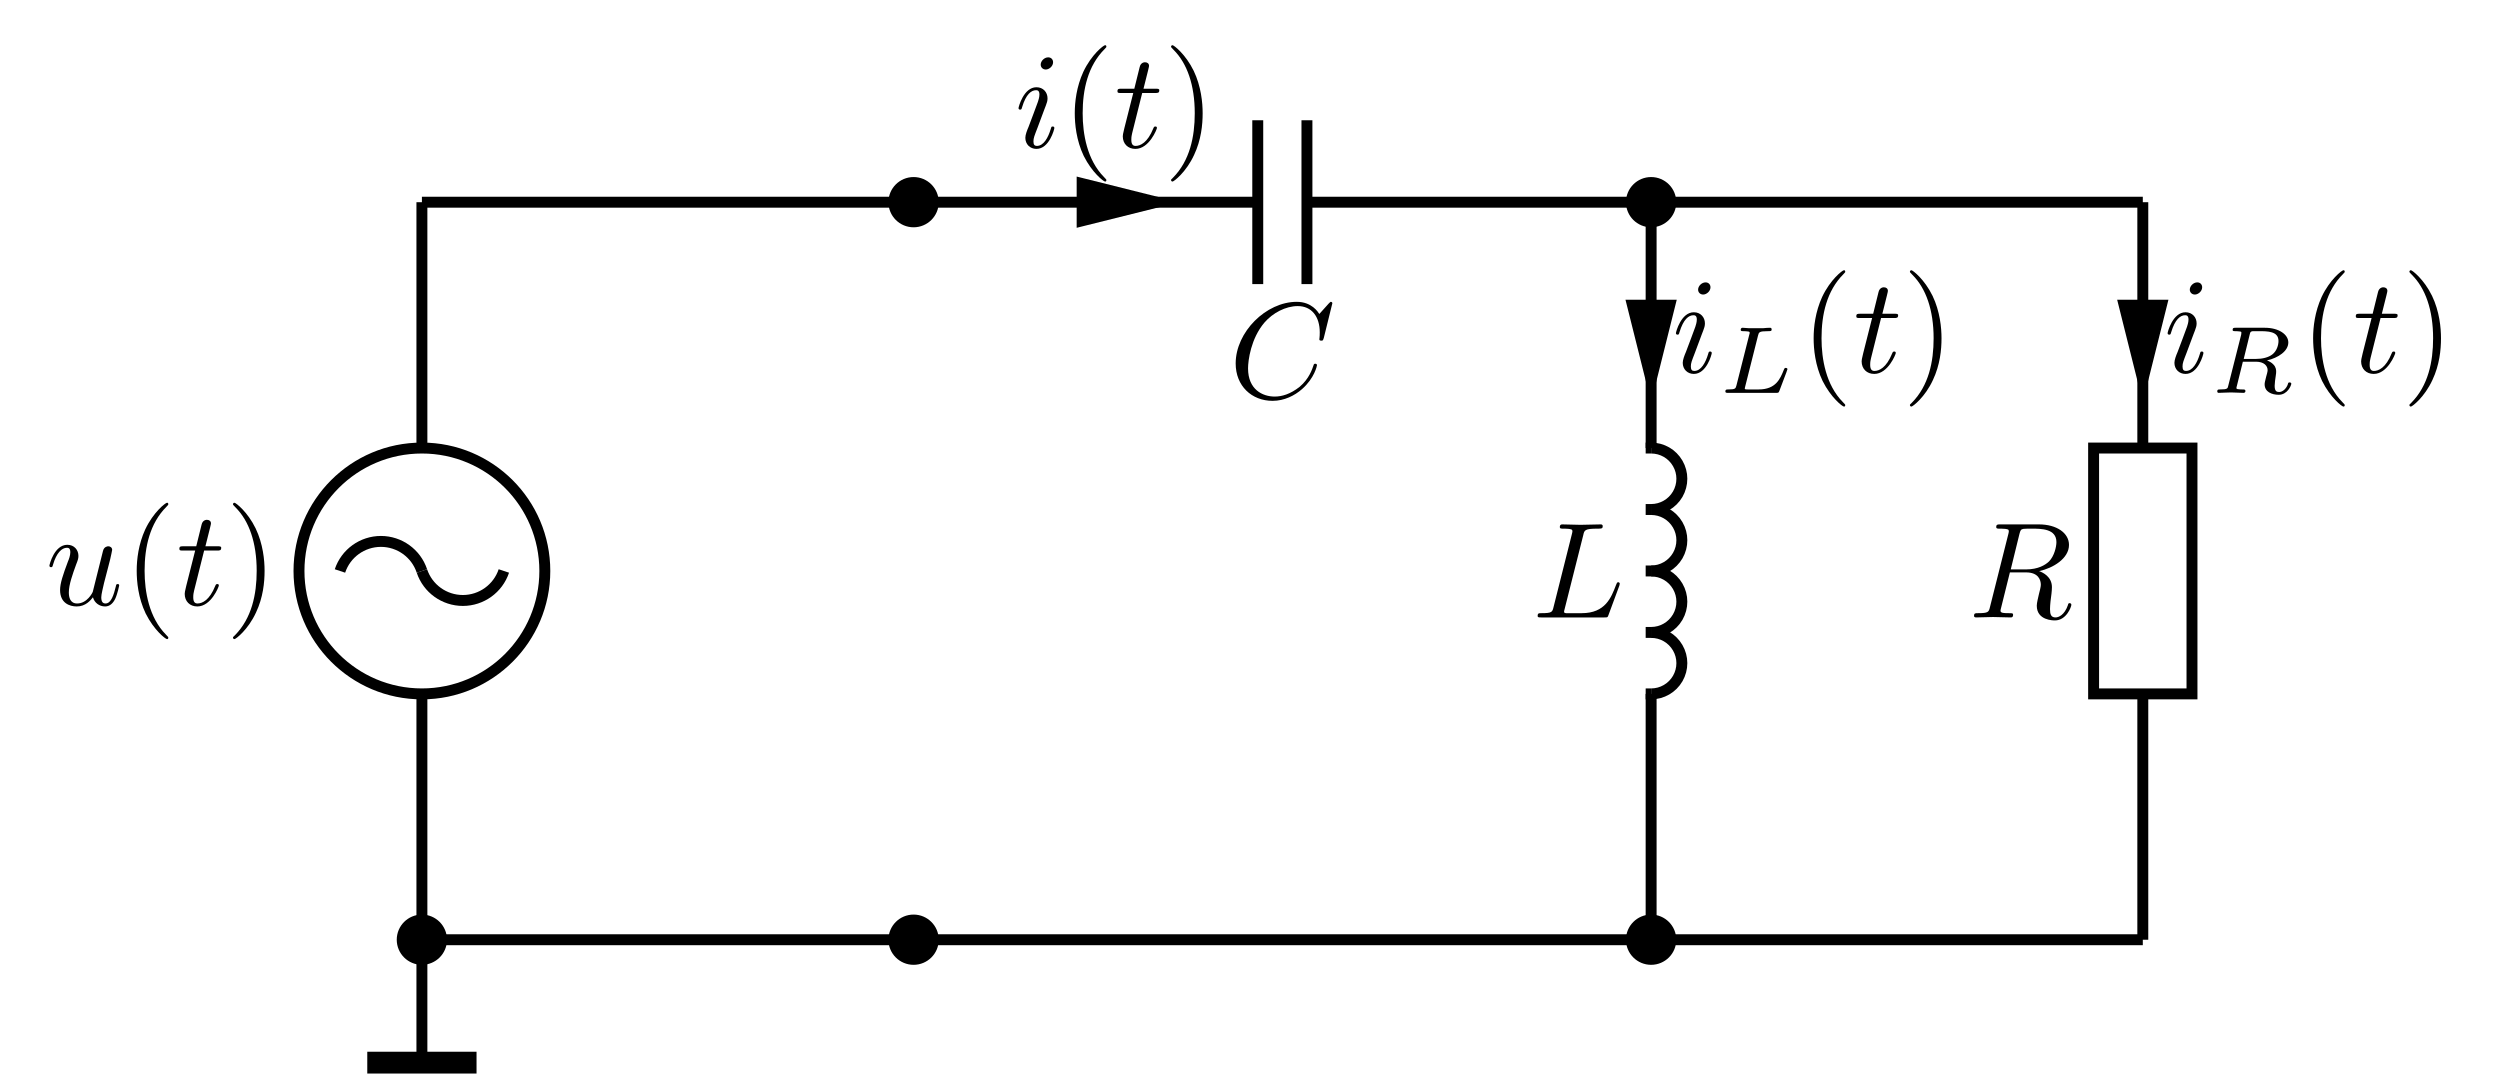 <?xml version="1.0" encoding="UTF-8"?>
<svg xmlns="http://www.w3.org/2000/svg" xmlns:xlink="http://www.w3.org/1999/xlink" width="183.044" height="78.603" viewBox="0 0 183.044 78.603">
<defs>
<g>
<g id="glyph-0-0">
</g>
<g id="glyph-0-1">
<path d="M 5.406 -1.422 C 5.406 -1.531 5.328 -1.531 5.297 -1.531 C 5.188 -1.531 5.188 -1.484 5.156 -1.344 C 5.016 -0.781 4.828 -0.109 4.406 -0.109 C 4.203 -0.109 4.094 -0.234 4.094 -0.562 C 4.094 -0.781 4.219 -1.25 4.297 -1.609 L 4.578 -2.688 C 4.609 -2.828 4.703 -3.203 4.75 -3.359 C 4.797 -3.594 4.891 -3.969 4.891 -4.031 C 4.891 -4.203 4.75 -4.297 4.609 -4.297 C 4.562 -4.297 4.297 -4.281 4.219 -3.953 L 3.469 -0.953 C 3.453 -0.906 3.062 -0.109 2.328 -0.109 C 1.812 -0.109 1.719 -0.562 1.719 -0.922 C 1.719 -1.484 2 -2.266 2.25 -2.953 C 2.375 -3.266 2.422 -3.406 2.422 -3.594 C 2.422 -4.031 2.109 -4.406 1.609 -4.406 C 0.656 -4.406 0.297 -2.953 0.297 -2.875 C 0.297 -2.766 0.406 -2.766 0.406 -2.766 C 0.516 -2.766 0.516 -2.797 0.562 -2.953 C 0.812 -3.812 1.203 -4.188 1.578 -4.188 C 1.672 -4.188 1.828 -4.172 1.828 -3.859 C 1.828 -3.625 1.719 -3.328 1.656 -3.188 C 1.281 -2.188 1.078 -1.578 1.078 -1.094 C 1.078 -0.141 1.766 0.109 2.297 0.109 C 2.953 0.109 3.312 -0.344 3.484 -0.562 C 3.594 -0.156 3.953 0.109 4.375 0.109 C 4.719 0.109 4.953 -0.125 5.109 -0.438 C 5.281 -0.797 5.406 -1.422 5.406 -1.422 Z M 5.406 -1.422 "/>
</g>
<g id="glyph-0-2">
<path d="M 3.125 -1.422 C 3.125 -1.531 3.047 -1.531 3.016 -1.531 C 2.922 -1.531 2.906 -1.5 2.859 -1.391 C 2.438 -0.344 1.906 -0.109 1.562 -0.109 C 1.359 -0.109 1.25 -0.234 1.25 -0.562 C 1.25 -0.812 1.281 -0.875 1.312 -1.047 L 2.047 -3.984 L 2.984 -3.984 C 3.188 -3.984 3.297 -3.984 3.297 -4.188 C 3.297 -4.297 3.188 -4.297 3.016 -4.297 L 2.141 -4.297 C 2.5 -5.719 2.547 -5.906 2.547 -5.969 C 2.547 -6.141 2.422 -6.234 2.25 -6.234 C 2.219 -6.234 1.938 -6.234 1.859 -5.875 L 1.469 -4.297 L 0.531 -4.297 C 0.328 -4.297 0.234 -4.297 0.234 -4.109 C 0.234 -3.984 0.312 -3.984 0.516 -3.984 L 1.391 -3.984 C 0.672 -1.156 0.625 -0.984 0.625 -0.812 C 0.625 -0.266 1 0.109 1.547 0.109 C 2.562 0.109 3.125 -1.344 3.125 -1.422 Z M 3.125 -1.422 "/>
</g>
<g id="glyph-0-3">
<path d="M 6.453 -2.391 C 6.453 -2.5 6.328 -2.5 6.328 -2.5 C 6.266 -2.5 6.219 -2.469 6.203 -2.391 C 6.109 -2.109 5.875 -1.391 5.188 -0.812 C 4.5 -0.266 3.875 -0.094 3.359 -0.094 C 2.469 -0.094 1.406 -0.609 1.406 -2.156 C 1.406 -2.734 1.609 -4.344 2.609 -5.516 C 3.219 -6.219 4.156 -6.719 5.047 -6.719 C 6.062 -6.719 6.656 -5.953 6.656 -4.797 C 6.656 -4.391 6.625 -4.391 6.625 -4.281 C 6.625 -4.188 6.734 -4.188 6.766 -4.188 C 6.891 -4.188 6.891 -4.203 6.953 -4.391 L 7.578 -6.922 C 7.578 -6.953 7.562 -7.031 7.469 -7.031 C 7.438 -7.031 7.422 -7.016 7.312 -6.906 L 6.625 -6.141 C 6.531 -6.281 6.078 -7.031 4.969 -7.031 C 2.734 -7.031 0.5 -4.828 0.5 -2.516 C 0.5 -0.875 1.672 0.219 3.203 0.219 C 4.062 0.219 4.828 -0.172 5.359 -0.641 C 6.281 -1.453 6.453 -2.359 6.453 -2.391 Z M 6.453 -2.391 "/>
</g>
<g id="glyph-0-4">
<path d="M 2.828 -6.234 C 2.828 -6.438 2.688 -6.594 2.469 -6.594 C 2.188 -6.594 1.922 -6.328 1.922 -6.062 C 1.922 -5.875 2.062 -5.703 2.297 -5.703 C 2.531 -5.703 2.828 -5.938 2.828 -6.234 Z M 2.922 -1.422 C 2.922 -1.531 2.828 -1.531 2.797 -1.531 C 2.703 -1.531 2.703 -1.5 2.656 -1.344 C 2.469 -0.719 2.141 -0.109 1.641 -0.109 C 1.469 -0.109 1.391 -0.203 1.391 -0.438 C 1.391 -0.688 1.453 -0.828 1.688 -1.438 L 2.078 -2.484 C 2.188 -2.766 2.188 -2.797 2.297 -3.062 C 2.375 -3.266 2.422 -3.406 2.422 -3.594 C 2.422 -4.031 2.109 -4.406 1.609 -4.406 C 0.672 -4.406 0.297 -2.953 0.297 -2.875 C 0.297 -2.766 0.406 -2.766 0.406 -2.766 C 0.516 -2.766 0.516 -2.797 0.562 -2.953 C 0.844 -3.891 1.234 -4.188 1.578 -4.188 C 1.656 -4.188 1.828 -4.188 1.828 -3.875 C 1.828 -3.656 1.75 -3.453 1.719 -3.344 C 1.641 -3.094 1.188 -1.938 1.031 -1.5 C 0.922 -1.25 0.797 -0.922 0.797 -0.703 C 0.797 -0.234 1.141 0.109 1.609 0.109 C 2.547 0.109 2.922 -1.328 2.922 -1.422 Z M 2.922 -1.422 "/>
</g>
<g id="glyph-0-5">
<path d="M 6.406 -2.469 C 6.406 -2.5 6.375 -2.578 6.297 -2.578 C 6.203 -2.578 6.188 -2.516 6.125 -2.359 C 5.781 -1.453 5.344 -0.312 3.625 -0.312 L 2.688 -0.312 C 2.547 -0.312 2.516 -0.312 2.469 -0.312 C 2.359 -0.328 2.328 -0.344 2.328 -0.422 C 2.328 -0.453 2.328 -0.469 2.375 -0.641 L 3.734 -6.031 C 3.812 -6.391 3.844 -6.5 4.781 -6.5 C 5.078 -6.5 5.156 -6.5 5.156 -6.688 C 5.156 -6.812 5.047 -6.812 5 -6.812 L 3.531 -6.781 L 2.203 -6.812 C 2.141 -6.812 2.016 -6.812 2.016 -6.609 C 2.016 -6.5 2.109 -6.5 2.297 -6.5 C 2.297 -6.5 2.5 -6.5 2.672 -6.484 C 2.844 -6.453 2.938 -6.453 2.938 -6.312 C 2.938 -6.281 2.938 -6.25 2.906 -6.125 L 1.562 -0.781 C 1.469 -0.391 1.453 -0.312 0.656 -0.312 C 0.484 -0.312 0.391 -0.312 0.391 -0.109 C 0.391 0 0.484 0 0.656 0 L 5.281 0 C 5.516 0 5.516 0 5.578 -0.172 L 6.375 -2.328 C 6.406 -2.438 6.406 -2.469 6.406 -2.469 Z M 6.406 -2.469 "/>
</g>
<g id="glyph-0-6">
<path d="M 6.438 -5.516 C 6.438 -5.172 6.281 -4.484 5.891 -4.094 C 5.625 -3.844 5.109 -3.516 4.203 -3.516 L 3.094 -3.516 L 3.734 -6.125 C 3.797 -6.359 3.828 -6.453 4.016 -6.484 C 4.109 -6.5 4.422 -6.5 4.625 -6.5 C 5.328 -6.5 6.438 -6.5 6.438 -5.516 Z M 7.531 -0.922 C 7.531 -1.047 7.406 -1.047 7.406 -1.047 C 7.312 -1.047 7.297 -0.984 7.281 -0.906 C 7.031 -0.172 6.594 0 6.375 0 C 6.047 0 5.969 -0.219 5.969 -0.609 C 5.969 -0.922 6.031 -1.422 6.078 -1.75 C 6.094 -1.891 6.109 -2.078 6.109 -2.219 C 6.109 -2.984 5.438 -3.297 5.172 -3.391 C 6.188 -3.609 7.359 -4.312 7.359 -5.312 C 7.359 -6.172 6.469 -6.812 5.156 -6.812 L 2.328 -6.812 C 2.125 -6.812 2.031 -6.812 2.031 -6.609 C 2.031 -6.5 2.125 -6.5 2.312 -6.5 C 2.312 -6.5 2.516 -6.5 2.688 -6.484 C 2.875 -6.453 2.953 -6.453 2.953 -6.312 C 2.953 -6.281 2.953 -6.25 2.922 -6.125 L 1.578 -0.781 C 1.484 -0.391 1.469 -0.312 0.672 -0.312 C 0.5 -0.312 0.406 -0.312 0.406 -0.109 C 0.406 0 0.547 0 0.547 0 L 1.797 -0.031 L 3.078 0 C 3.156 0 3.266 0 3.266 -0.203 C 3.266 -0.312 3.188 -0.312 2.984 -0.312 C 2.625 -0.312 2.344 -0.312 2.344 -0.484 C 2.344 -0.547 2.359 -0.594 2.375 -0.656 L 3.031 -3.297 L 4.219 -3.297 C 5.125 -3.297 5.297 -2.734 5.297 -2.391 C 5.297 -2.25 5.219 -1.938 5.156 -1.703 C 5.094 -1.422 5 -1.062 5 -0.859 C 5 0.219 6.203 0.219 6.328 0.219 C 7.172 0.219 7.531 -0.781 7.531 -0.922 Z M 7.531 -0.922 "/>
</g>
<g id="glyph-1-0">
</g>
<g id="glyph-1-1">
<path d="M 3.297 2.391 C 3.297 2.359 3.297 2.344 3.125 2.172 C 1.891 0.922 1.562 -0.969 1.562 -2.5 C 1.562 -4.234 1.938 -5.969 3.172 -7.203 C 3.297 -7.328 3.297 -7.344 3.297 -7.375 C 3.297 -7.453 3.266 -7.484 3.203 -7.484 C 3.094 -7.484 2.203 -6.797 1.609 -5.531 C 1.109 -4.438 0.984 -3.328 0.984 -2.5 C 0.984 -1.719 1.094 -0.516 1.641 0.625 C 2.25 1.844 3.094 2.5 3.203 2.5 C 3.266 2.5 3.297 2.469 3.297 2.391 Z M 3.297 2.391 "/>
</g>
<g id="glyph-1-2">
<path d="M 2.875 -2.5 C 2.875 -3.266 2.766 -4.469 2.219 -5.609 C 1.625 -6.828 0.766 -7.484 0.672 -7.484 C 0.609 -7.484 0.562 -7.438 0.562 -7.375 C 0.562 -7.344 0.562 -7.328 0.75 -7.141 C 1.734 -6.156 2.297 -4.578 2.297 -2.5 C 2.297 -0.781 1.938 0.969 0.703 2.219 C 0.562 2.344 0.562 2.359 0.562 2.391 C 0.562 2.453 0.609 2.5 0.672 2.5 C 0.766 2.5 1.672 1.812 2.25 0.547 C 2.766 -0.547 2.875 -1.656 2.875 -2.5 Z M 2.875 -2.5 "/>
</g>
<g id="glyph-2-0">
</g>
<g id="glyph-2-1">
<path d="M 5.031 -1.734 C 5.031 -1.75 5.016 -1.828 4.906 -1.828 C 4.828 -1.828 4.812 -1.797 4.766 -1.688 C 4.5 -1.031 4.188 -0.25 2.922 -0.25 L 2.125 -0.25 C 1.922 -0.25 1.906 -0.266 1.906 -0.328 C 1.906 -0.328 1.906 -0.359 1.938 -0.469 L 2.875 -4.188 C 2.938 -4.438 2.953 -4.516 3.594 -4.516 C 3.812 -4.516 3.875 -4.516 3.875 -4.656 C 3.875 -4.656 3.875 -4.766 3.766 -4.766 C 3.609 -4.766 3.422 -4.75 3.25 -4.734 L 2.203 -4.734 C 2.062 -4.734 1.891 -4.766 1.75 -4.766 C 1.719 -4.766 1.609 -4.766 1.609 -4.609 C 1.609 -4.516 1.688 -4.516 1.828 -4.516 C 1.828 -4.516 1.969 -4.516 2.094 -4.5 C 2.25 -4.484 2.266 -4.469 2.266 -4.391 C 2.266 -4.391 2.266 -4.344 2.234 -4.25 L 1.297 -0.547 C 1.234 -0.312 1.219 -0.25 0.688 -0.25 C 0.578 -0.25 0.484 -0.25 0.484 -0.109 C 0.484 0 0.562 0 0.688 0 L 4.188 0 C 4.375 0 4.375 0 4.438 -0.141 C 4.5 -0.328 5.031 -1.672 5.031 -1.734 Z M 5.031 -1.734 "/>
</g>
<g id="glyph-2-2">
<path d="M 4.984 -3.797 C 4.984 -3.5 4.859 -3.062 4.531 -2.812 C 4.25 -2.594 3.812 -2.484 3.328 -2.484 L 2.438 -2.484 L 2.875 -4.266 C 2.922 -4.469 2.938 -4.484 3.094 -4.516 L 3.547 -4.516 C 4.188 -4.516 4.984 -4.516 4.984 -3.797 Z M 5.922 -0.672 C 5.922 -0.688 5.906 -0.766 5.797 -0.766 C 5.703 -0.766 5.688 -0.719 5.672 -0.641 C 5.578 -0.344 5.312 -0.062 5.031 -0.062 C 4.844 -0.062 4.703 -0.125 4.703 -0.516 C 4.703 -0.688 4.75 -1.047 4.781 -1.234 C 4.812 -1.422 4.812 -1.484 4.812 -1.562 C 4.812 -1.641 4.812 -1.875 4.609 -2.078 C 4.484 -2.219 4.297 -2.312 4.141 -2.375 C 4.969 -2.562 5.703 -3.062 5.703 -3.688 C 5.703 -4.281 5 -4.766 3.984 -4.766 L 1.844 -4.766 C 1.719 -4.766 1.625 -4.766 1.625 -4.609 C 1.625 -4.516 1.703 -4.516 1.844 -4.516 C 1.844 -4.516 1.984 -4.516 2.109 -4.5 C 2.266 -4.484 2.266 -4.469 2.266 -4.391 C 2.266 -4.391 2.266 -4.344 2.25 -4.25 L 1.312 -0.547 C 1.266 -0.312 1.25 -0.25 0.703 -0.25 C 0.578 -0.25 0.5 -0.25 0.5 -0.109 C 0.5 -0.031 0.547 0 0.609 0 C 0.734 0 0.906 -0.016 1.031 -0.016 L 1.5 -0.031 L 1.938 -0.016 C 2.094 -0.016 2.266 0 2.406 0 C 2.453 0 2.562 0 2.562 -0.141 C 2.562 -0.25 2.484 -0.25 2.328 -0.25 C 2.219 -0.25 2.188 -0.25 2.062 -0.266 C 1.906 -0.281 1.906 -0.297 1.906 -0.375 C 1.906 -0.375 1.906 -0.422 1.938 -0.516 L 2.375 -2.281 L 3.328 -2.281 C 3.922 -2.281 4.188 -1.984 4.188 -1.656 C 4.188 -1.562 4.125 -1.328 4.078 -1.172 C 4 -0.844 3.969 -0.75 3.969 -0.625 C 3.969 -0.078 4.484 0.141 5 0.141 C 5.641 0.141 5.922 -0.547 5.922 -0.672 Z M 5.922 -0.672 "/>
</g>
</g>
<clipPath id="clip-0">
<path clip-rule="nonzero" d="M 18 56 L 44 56 L 44 78.602 L 18 78.602 Z M 18 56 "/>
</clipPath>
<clipPath id="clip-1">
<path clip-rule="nonzero" d="M 30 68 L 32 68 L 32 78.602 L 30 78.602 Z M 30 68 "/>
</clipPath>
<clipPath id="clip-2">
<path clip-rule="nonzero" d="M 26 77 L 36 77 L 36 78.602 L 26 78.602 Z M 26 77 "/>
</clipPath>
<clipPath id="clip-3">
<path clip-rule="nonzero" d="M 54 56 L 80 56 L 80 78.602 L 54 78.602 Z M 54 56 "/>
</clipPath>
<clipPath id="clip-4">
<path clip-rule="nonzero" d="M 108 56 L 134 56 L 134 78.602 L 108 78.602 Z M 108 56 "/>
</clipPath>
</defs>
<path fill="none" stroke-width="0.8" stroke-linecap="butt" stroke-linejoin="miter" stroke="rgb(0%, 0%, 0%)" stroke-opacity="1" stroke-miterlimit="10" d="M 0.001 -0.002 L 0.001 -18.002 " transform="matrix(1, 0, 0, -1, 30.89, 14.803)"/>
<path fill="none" stroke-width="0.8" stroke-linecap="butt" stroke-linejoin="miter" stroke="rgb(0%, 0%, 0%)" stroke-opacity="1" stroke-miterlimit="10" d="M 9.001 -27.002 C 9.001 -22.029 4.969 -18.002 0.001 -18.002 C -4.972 -18.002 -8.999 -22.029 -8.999 -27.002 C -8.999 -31.97 -4.972 -36.002 0.001 -36.002 C 4.969 -36.002 9.001 -31.97 9.001 -27.002 Z M 9.001 -27.002 " transform="matrix(1, 0, 0, -1, 30.89, 14.803)"/>
<path fill="none" stroke-width="0.8" stroke-linecap="butt" stroke-linejoin="miter" stroke="rgb(0%, 0%, 0%)" stroke-opacity="1" stroke-miterlimit="10" d="M 0.001 -27.002 C -0.429 -25.709 -1.64 -24.838 -2.999 -24.838 C -4.363 -24.838 -5.57 -25.709 -5.999 -27.002 " transform="matrix(1, 0, 0, -1, 30.89, 14.803)"/>
<path fill="none" stroke-width="0.8" stroke-linecap="butt" stroke-linejoin="miter" stroke="rgb(0%, 0%, 0%)" stroke-opacity="1" stroke-miterlimit="10" d="M 0.001 -27.002 C 0.43 -28.291 1.637 -29.162 3.001 -29.162 C 4.36 -29.162 5.571 -28.291 6.001 -27.002 " transform="matrix(1, 0, 0, -1, 30.89, 14.803)"/>
<path fill="none" stroke-width="0.8" stroke-linecap="butt" stroke-linejoin="miter" stroke="rgb(0%, 0%, 0%)" stroke-opacity="1" stroke-miterlimit="10" d="M 0.001 -36.002 L 0.001 -54.002 " transform="matrix(1, 0, 0, -1, 30.89, 14.803)"/>
<g fill="rgb(0%, 0%, 0%)" fill-opacity="1">
<use xlink:href="#glyph-0-1" x="3.321" y="44.294"/>
</g>
<g fill="rgb(0%, 0%, 0%)" fill-opacity="1">
<use xlink:href="#glyph-1-1" x="9.025" y="44.294"/>
</g>
<g fill="rgb(0%, 0%, 0%)" fill-opacity="1">
<use xlink:href="#glyph-0-2" x="12.899" y="44.294"/>
</g>
<g fill="rgb(0%, 0%, 0%)" fill-opacity="1">
<use xlink:href="#glyph-1-2" x="16.497" y="44.294"/>
</g>
<path fill-rule="nonzero" fill="rgb(0%, 0%, 0%)" fill-opacity="1" d="M 32.328 68.805 C 32.328 68.008 31.684 67.363 30.891 67.363 C 30.094 67.363 29.449 68.008 29.449 68.805 C 29.449 69.598 30.094 70.242 30.891 70.242 C 31.684 70.242 32.328 69.598 32.328 68.805 Z M 32.328 68.805 "/>
<g clip-path="url(#clip-0)">
<path fill="none" stroke-width="0.8" stroke-linecap="butt" stroke-linejoin="miter" stroke="rgb(0%, 0%, 0%)" stroke-opacity="1" stroke-miterlimit="10" d="M 1.438 -54.002 C 1.438 -53.205 0.794 -52.56 0.001 -52.56 C -0.796 -52.56 -1.441 -53.205 -1.441 -54.002 C -1.441 -54.795 -0.796 -55.439 0.001 -55.439 C 0.794 -55.439 1.438 -54.795 1.438 -54.002 Z M 1.438 -54.002 " transform="matrix(1, 0, 0, -1, 30.89, 14.803)"/>
</g>
<g clip-path="url(#clip-1)">
<path fill="none" stroke-width="0.8" stroke-linecap="butt" stroke-linejoin="miter" stroke="rgb(0%, 0%, 0%)" stroke-opacity="1" stroke-miterlimit="10" d="M 0.001 -54.002 L 0.001 -63.002 " transform="matrix(1, 0, 0, -1, 30.89, 14.803)"/>
</g>
<g clip-path="url(#clip-2)">
<path fill="none" stroke-width="1.6" stroke-linecap="butt" stroke-linejoin="miter" stroke="rgb(0%, 0%, 0%)" stroke-opacity="1" stroke-miterlimit="10" d="M 4.001 -63.002 L -3.999 -63.002 " transform="matrix(1, 0, 0, -1, 30.89, 14.803)"/>
</g>
<path fill="none" stroke-width="0.8" stroke-linecap="butt" stroke-linejoin="miter" stroke="rgb(0%, 0%, 0%)" stroke-opacity="1" stroke-miterlimit="10" d="M 0.001 -0.002 L 36.001 -0.002 " transform="matrix(1, 0, 0, -1, 30.89, 14.803)"/>
<path fill-rule="nonzero" fill="rgb(0%, 0%, 0%)" fill-opacity="1" stroke-width="0.8" stroke-linecap="butt" stroke-linejoin="miter" stroke="rgb(0%, 0%, 0%)" stroke-opacity="1" stroke-miterlimit="10" d="M 37.442 -0.002 C 37.442 0.795 36.797 1.44 36.001 1.44 C 35.204 1.44 34.559 0.795 34.559 -0.002 C 34.559 -0.795 35.204 -1.439 36.001 -1.439 C 36.797 -1.439 37.442 -0.795 37.442 -0.002 Z M 37.442 -0.002 " transform="matrix(1, 0, 0, -1, 30.89, 14.803)"/>
<path fill-rule="nonzero" fill="rgb(0%, 0%, 0%)" fill-opacity="1" d="M 68.332 68.805 C 68.332 68.008 67.688 67.363 66.891 67.363 C 66.094 67.363 65.449 68.008 65.449 68.805 C 65.449 69.598 66.094 70.242 66.891 70.242 C 67.688 70.242 68.332 69.598 68.332 68.805 Z M 68.332 68.805 "/>
<g clip-path="url(#clip-3)">
<path fill="none" stroke-width="0.8" stroke-linecap="butt" stroke-linejoin="miter" stroke="rgb(0%, 0%, 0%)" stroke-opacity="1" stroke-miterlimit="10" d="M 37.442 -54.002 C 37.442 -53.205 36.797 -52.56 36.001 -52.56 C 35.204 -52.56 34.559 -53.205 34.559 -54.002 C 34.559 -54.795 35.204 -55.439 36.001 -55.439 C 36.797 -55.439 37.442 -54.795 37.442 -54.002 Z M 37.442 -54.002 " transform="matrix(1, 0, 0, -1, 30.89, 14.803)"/>
</g>
<path fill="none" stroke-width="0.8" stroke-linecap="butt" stroke-linejoin="miter" stroke="rgb(0%, 0%, 0%)" stroke-opacity="1" stroke-miterlimit="10" d="M 36.001 -0.002 L 61.2 -0.002 " transform="matrix(1, 0, 0, -1, 30.89, 14.803)"/>
<path fill="none" stroke-width="0.8" stroke-linecap="butt" stroke-linejoin="miter" stroke="rgb(0%, 0%, 0%)" stroke-opacity="1" stroke-miterlimit="10" d="M 61.2 -5.998 L 61.2 5.998 " transform="matrix(1, 0, 0, -1, 30.89, 14.803)"/>
<path fill="none" stroke-width="0.8" stroke-linecap="butt" stroke-linejoin="miter" stroke="rgb(0%, 0%, 0%)" stroke-opacity="1" stroke-miterlimit="10" d="M 64.801 -5.998 L 64.801 5.998 " transform="matrix(1, 0, 0, -1, 30.89, 14.803)"/>
<path fill="none" stroke-width="0.8" stroke-linecap="butt" stroke-linejoin="miter" stroke="rgb(0%, 0%, 0%)" stroke-opacity="1" stroke-miterlimit="10" d="M 64.801 -0.002 L 90.001 -0.002 " transform="matrix(1, 0, 0, -1, 30.89, 14.803)"/>
<g fill="rgb(0%, 0%, 0%)" fill-opacity="1">
<use xlink:href="#glyph-0-3" x="89.973" y="29.13"/>
</g>
<path fill-rule="nonzero" fill="rgb(0%, 0%, 0%)" fill-opacity="1" stroke-width="0.12" stroke-linecap="butt" stroke-linejoin="miter" stroke="rgb(0%, 0%, 0%)" stroke-opacity="1" stroke-miterlimit="10" d="M 48.001 -1.799 L 55.2 -0.002 L 48.001 1.799 Z M 48.001 -1.799 " transform="matrix(1, 0, 0, -1, 30.89, 14.803)"/>
<path fill="none" stroke-width="0.8" stroke-linecap="butt" stroke-linejoin="miter" stroke="rgb(0%, 0%, 0%)" stroke-opacity="1" stroke-miterlimit="10" d="M 53.551 -0.002 L 48.001 -0.002 " transform="matrix(1, 0, 0, -1, 30.89, 14.803)"/>
<g fill="rgb(0%, 0%, 0%)" fill-opacity="1">
<use xlink:href="#glyph-0-4" x="74.276" y="10.793"/>
</g>
<g fill="rgb(0%, 0%, 0%)" fill-opacity="1">
<use xlink:href="#glyph-1-1" x="77.708" y="10.793"/>
</g>
<g fill="rgb(0%, 0%, 0%)" fill-opacity="1">
<use xlink:href="#glyph-0-2" x="81.583" y="10.793"/>
</g>
<g fill="rgb(0%, 0%, 0%)" fill-opacity="1">
<use xlink:href="#glyph-1-2" x="85.18" y="10.793"/>
</g>
<path fill-rule="nonzero" fill="rgb(0%, 0%, 0%)" fill-opacity="1" stroke-width="0.8" stroke-linecap="butt" stroke-linejoin="miter" stroke="rgb(0%, 0%, 0%)" stroke-opacity="1" stroke-miterlimit="10" d="M 91.442 -0.002 C 91.442 0.795 90.797 1.44 90.001 1.44 C 89.204 1.44 88.559 0.795 88.559 -0.002 C 88.559 -0.795 89.204 -1.439 90.001 -1.439 C 90.797 -1.439 91.442 -0.795 91.442 -0.002 Z M 91.442 -0.002 " transform="matrix(1, 0, 0, -1, 30.89, 14.803)"/>
<path fill="none" stroke-width="0.8" stroke-linecap="butt" stroke-linejoin="miter" stroke="rgb(0%, 0%, 0%)" stroke-opacity="1" stroke-miterlimit="10" d="M 90.001 -0.002 L 90.001 -18.002 " transform="matrix(1, 0, 0, -1, 30.89, 14.803)"/>
<path fill="none" stroke-width="0.8" stroke-linecap="butt" stroke-linejoin="miter" stroke="rgb(0%, 0%, 0%)" stroke-opacity="1" stroke-miterlimit="10" d="M 90.001 -18.002 L 89.602 -18.002 " transform="matrix(1, 0, 0, -1, 30.89, 14.803)"/>
<path fill="none" stroke-width="0.8" stroke-linecap="butt" stroke-linejoin="miter" stroke="rgb(0%, 0%, 0%)" stroke-opacity="1" stroke-miterlimit="10" d="M 90.001 -18.002 C 90.805 -18.002 91.547 -18.427 91.95 -19.127 C 92.352 -19.822 92.352 -20.677 91.95 -21.377 C 91.547 -22.072 90.805 -22.502 90.001 -22.502 " transform="matrix(1, 0, 0, -1, 30.89, 14.803)"/>
<path fill="none" stroke-width="0.8" stroke-linecap="butt" stroke-linejoin="miter" stroke="rgb(0%, 0%, 0%)" stroke-opacity="1" stroke-miterlimit="10" d="M 90.001 -22.502 L 89.602 -22.502 " transform="matrix(1, 0, 0, -1, 30.89, 14.803)"/>
<path fill="none" stroke-width="0.8" stroke-linecap="butt" stroke-linejoin="miter" stroke="rgb(0%, 0%, 0%)" stroke-opacity="1" stroke-miterlimit="10" d="M 90.001 -22.502 C 90.805 -22.502 91.547 -22.927 91.95 -23.627 C 92.352 -24.322 92.352 -25.177 91.95 -25.877 C 91.547 -26.572 90.805 -27.002 90.001 -27.002 " transform="matrix(1, 0, 0, -1, 30.89, 14.803)"/>
<path fill="none" stroke-width="0.8" stroke-linecap="butt" stroke-linejoin="miter" stroke="rgb(0%, 0%, 0%)" stroke-opacity="1" stroke-miterlimit="10" d="M 90.001 -27.002 L 89.602 -27.002 " transform="matrix(1, 0, 0, -1, 30.89, 14.803)"/>
<path fill="none" stroke-width="0.8" stroke-linecap="butt" stroke-linejoin="miter" stroke="rgb(0%, 0%, 0%)" stroke-opacity="1" stroke-miterlimit="10" d="M 90.001 -27.002 C 90.805 -27.002 91.547 -27.427 91.95 -28.127 C 92.352 -28.822 92.352 -29.677 91.95 -30.377 C 91.547 -31.072 90.805 -31.502 90.001 -31.502 " transform="matrix(1, 0, 0, -1, 30.89, 14.803)"/>
<path fill="none" stroke-width="0.8" stroke-linecap="butt" stroke-linejoin="miter" stroke="rgb(0%, 0%, 0%)" stroke-opacity="1" stroke-miterlimit="10" d="M 90.001 -31.502 L 89.602 -31.502 " transform="matrix(1, 0, 0, -1, 30.89, 14.803)"/>
<path fill="none" stroke-width="0.8" stroke-linecap="butt" stroke-linejoin="miter" stroke="rgb(0%, 0%, 0%)" stroke-opacity="1" stroke-miterlimit="10" d="M 90.001 -31.502 C 90.805 -31.502 91.547 -31.927 91.95 -32.627 C 92.352 -33.322 92.352 -34.177 91.95 -34.877 C 91.547 -35.572 90.805 -36.002 90.001 -36.002 " transform="matrix(1, 0, 0, -1, 30.89, 14.803)"/>
<path fill="none" stroke-width="0.8" stroke-linecap="butt" stroke-linejoin="miter" stroke="rgb(0%, 0%, 0%)" stroke-opacity="1" stroke-miterlimit="10" d="M 90.001 -36.002 L 89.602 -36.002 " transform="matrix(1, 0, 0, -1, 30.89, 14.803)"/>
<path fill="none" stroke-width="0.8" stroke-linecap="butt" stroke-linejoin="miter" stroke="rgb(0%, 0%, 0%)" stroke-opacity="1" stroke-miterlimit="10" d="M 90.001 -36.002 L 90.001 -54.002 " transform="matrix(1, 0, 0, -1, 30.89, 14.803)"/>
<g fill="rgb(0%, 0%, 0%)" fill-opacity="1">
<use xlink:href="#glyph-0-5" x="112.19" y="45.207"/>
</g>
<path fill-rule="nonzero" fill="rgb(0%, 0%, 0%)" fill-opacity="1" stroke-width="0.12" stroke-linecap="butt" stroke-linejoin="miter" stroke="rgb(0%, 0%, 0%)" stroke-opacity="1" stroke-miterlimit="10" d="M 88.2 -7.201 L 90.001 -14.4 L 91.801 -7.201 Z M 88.2 -7.201 " transform="matrix(1, 0, 0, -1, 30.89, 14.803)"/>
<path fill="none" stroke-width="0.8" stroke-linecap="butt" stroke-linejoin="miter" stroke="rgb(0%, 0%, 0%)" stroke-opacity="1" stroke-miterlimit="10" d="M 90.001 -12.752 L 90.001 -7.201 " transform="matrix(1, 0, 0, -1, 30.89, 14.803)"/>
<g fill="rgb(0%, 0%, 0%)" fill-opacity="1">
<use xlink:href="#glyph-0-4" x="122.409" y="27.269"/>
</g>
<g fill="rgb(0%, 0%, 0%)" fill-opacity="1">
<use xlink:href="#glyph-2-1" x="125.842" y="28.764"/>
</g>
<g fill="rgb(0%, 0%, 0%)" fill-opacity="1">
<use xlink:href="#glyph-1-1" x="131.806" y="27.269"/>
</g>
<g fill="rgb(0%, 0%, 0%)" fill-opacity="1">
<use xlink:href="#glyph-0-2" x="135.68" y="27.269"/>
</g>
<g fill="rgb(0%, 0%, 0%)" fill-opacity="1">
<use xlink:href="#glyph-1-2" x="139.278" y="27.269"/>
</g>
<path fill-rule="nonzero" fill="rgb(0%, 0%, 0%)" fill-opacity="1" d="M 122.332 68.805 C 122.332 68.008 121.688 67.363 120.891 67.363 C 120.094 67.363 119.449 68.008 119.449 68.805 C 119.449 69.598 120.094 70.242 120.891 70.242 C 121.688 70.242 122.332 69.598 122.332 68.805 Z M 122.332 68.805 "/>
<g clip-path="url(#clip-4)">
<path fill="none" stroke-width="0.8" stroke-linecap="butt" stroke-linejoin="miter" stroke="rgb(0%, 0%, 0%)" stroke-opacity="1" stroke-miterlimit="10" d="M 91.442 -54.002 C 91.442 -53.205 90.797 -52.56 90.001 -52.56 C 89.204 -52.56 88.559 -53.205 88.559 -54.002 C 88.559 -54.795 89.204 -55.439 90.001 -55.439 C 90.797 -55.439 91.442 -54.795 91.442 -54.002 Z M 91.442 -54.002 " transform="matrix(1, 0, 0, -1, 30.89, 14.803)"/>
</g>
<path fill="none" stroke-width="0.8" stroke-linecap="butt" stroke-linejoin="miter" stroke="rgb(0%, 0%, 0%)" stroke-opacity="1" stroke-miterlimit="10" d="M 90.001 -0.002 L 126.001 -0.002 " transform="matrix(1, 0, 0, -1, 30.89, 14.803)"/>
<path fill="none" stroke-width="0.8" stroke-linecap="butt" stroke-linejoin="miter" stroke="rgb(0%, 0%, 0%)" stroke-opacity="1" stroke-miterlimit="10" d="M 126.001 -0.002 L 126.001 -18.002 " transform="matrix(1, 0, 0, -1, 30.89, 14.803)"/>
<path fill="none" stroke-width="0.8" stroke-linecap="butt" stroke-linejoin="miter" stroke="rgb(0%, 0%, 0%)" stroke-opacity="1" stroke-miterlimit="10" d="M 126.001 -36.002 L 129.602 -36.002 L 129.602 -18.002 L 122.399 -18.002 L 122.399 -36.002 L 126.001 -36.002 " transform="matrix(1, 0, 0, -1, 30.89, 14.803)"/>
<path fill="none" stroke-width="0.8" stroke-linecap="butt" stroke-linejoin="miter" stroke="rgb(0%, 0%, 0%)" stroke-opacity="1" stroke-miterlimit="10" d="M 126.001 -36.002 L 126.001 -54.002 " transform="matrix(1, 0, 0, -1, 30.89, 14.803)"/>
<g fill="rgb(0%, 0%, 0%)" fill-opacity="1">
<use xlink:href="#glyph-0-6" x="144.128" y="45.207"/>
</g>
<path fill-rule="nonzero" fill="rgb(0%, 0%, 0%)" fill-opacity="1" stroke-width="0.12" stroke-linecap="butt" stroke-linejoin="miter" stroke="rgb(0%, 0%, 0%)" stroke-opacity="1" stroke-miterlimit="10" d="M 124.2 -7.201 L 126.001 -14.4 L 127.801 -7.201 Z M 124.2 -7.201 " transform="matrix(1, 0, 0, -1, 30.89, 14.803)"/>
<path fill="none" stroke-width="0.8" stroke-linecap="butt" stroke-linejoin="miter" stroke="rgb(0%, 0%, 0%)" stroke-opacity="1" stroke-miterlimit="10" d="M 126.001 -12.752 L 126.001 -7.201 " transform="matrix(1, 0, 0, -1, 30.89, 14.803)"/>
<g fill="rgb(0%, 0%, 0%)" fill-opacity="1">
<use xlink:href="#glyph-0-4" x="158.409" y="27.269"/>
</g>
<g fill="rgb(0%, 0%, 0%)" fill-opacity="1">
<use xlink:href="#glyph-2-2" x="161.842" y="28.764"/>
</g>
<g fill="rgb(0%, 0%, 0%)" fill-opacity="1">
<use xlink:href="#glyph-1-1" x="168.377" y="27.269"/>
</g>
<g fill="rgb(0%, 0%, 0%)" fill-opacity="1">
<use xlink:href="#glyph-0-2" x="172.251" y="27.269"/>
</g>
<g fill="rgb(0%, 0%, 0%)" fill-opacity="1">
<use xlink:href="#glyph-1-2" x="175.849" y="27.269"/>
</g>
<path fill="none" stroke-width="0.8" stroke-linecap="butt" stroke-linejoin="miter" stroke="rgb(0%, 0%, 0%)" stroke-opacity="1" stroke-miterlimit="10" d="M 126.001 -54.002 L 0.001 -54.002 " transform="matrix(1, 0, 0, -1, 30.89, 14.803)"/>
</svg>
